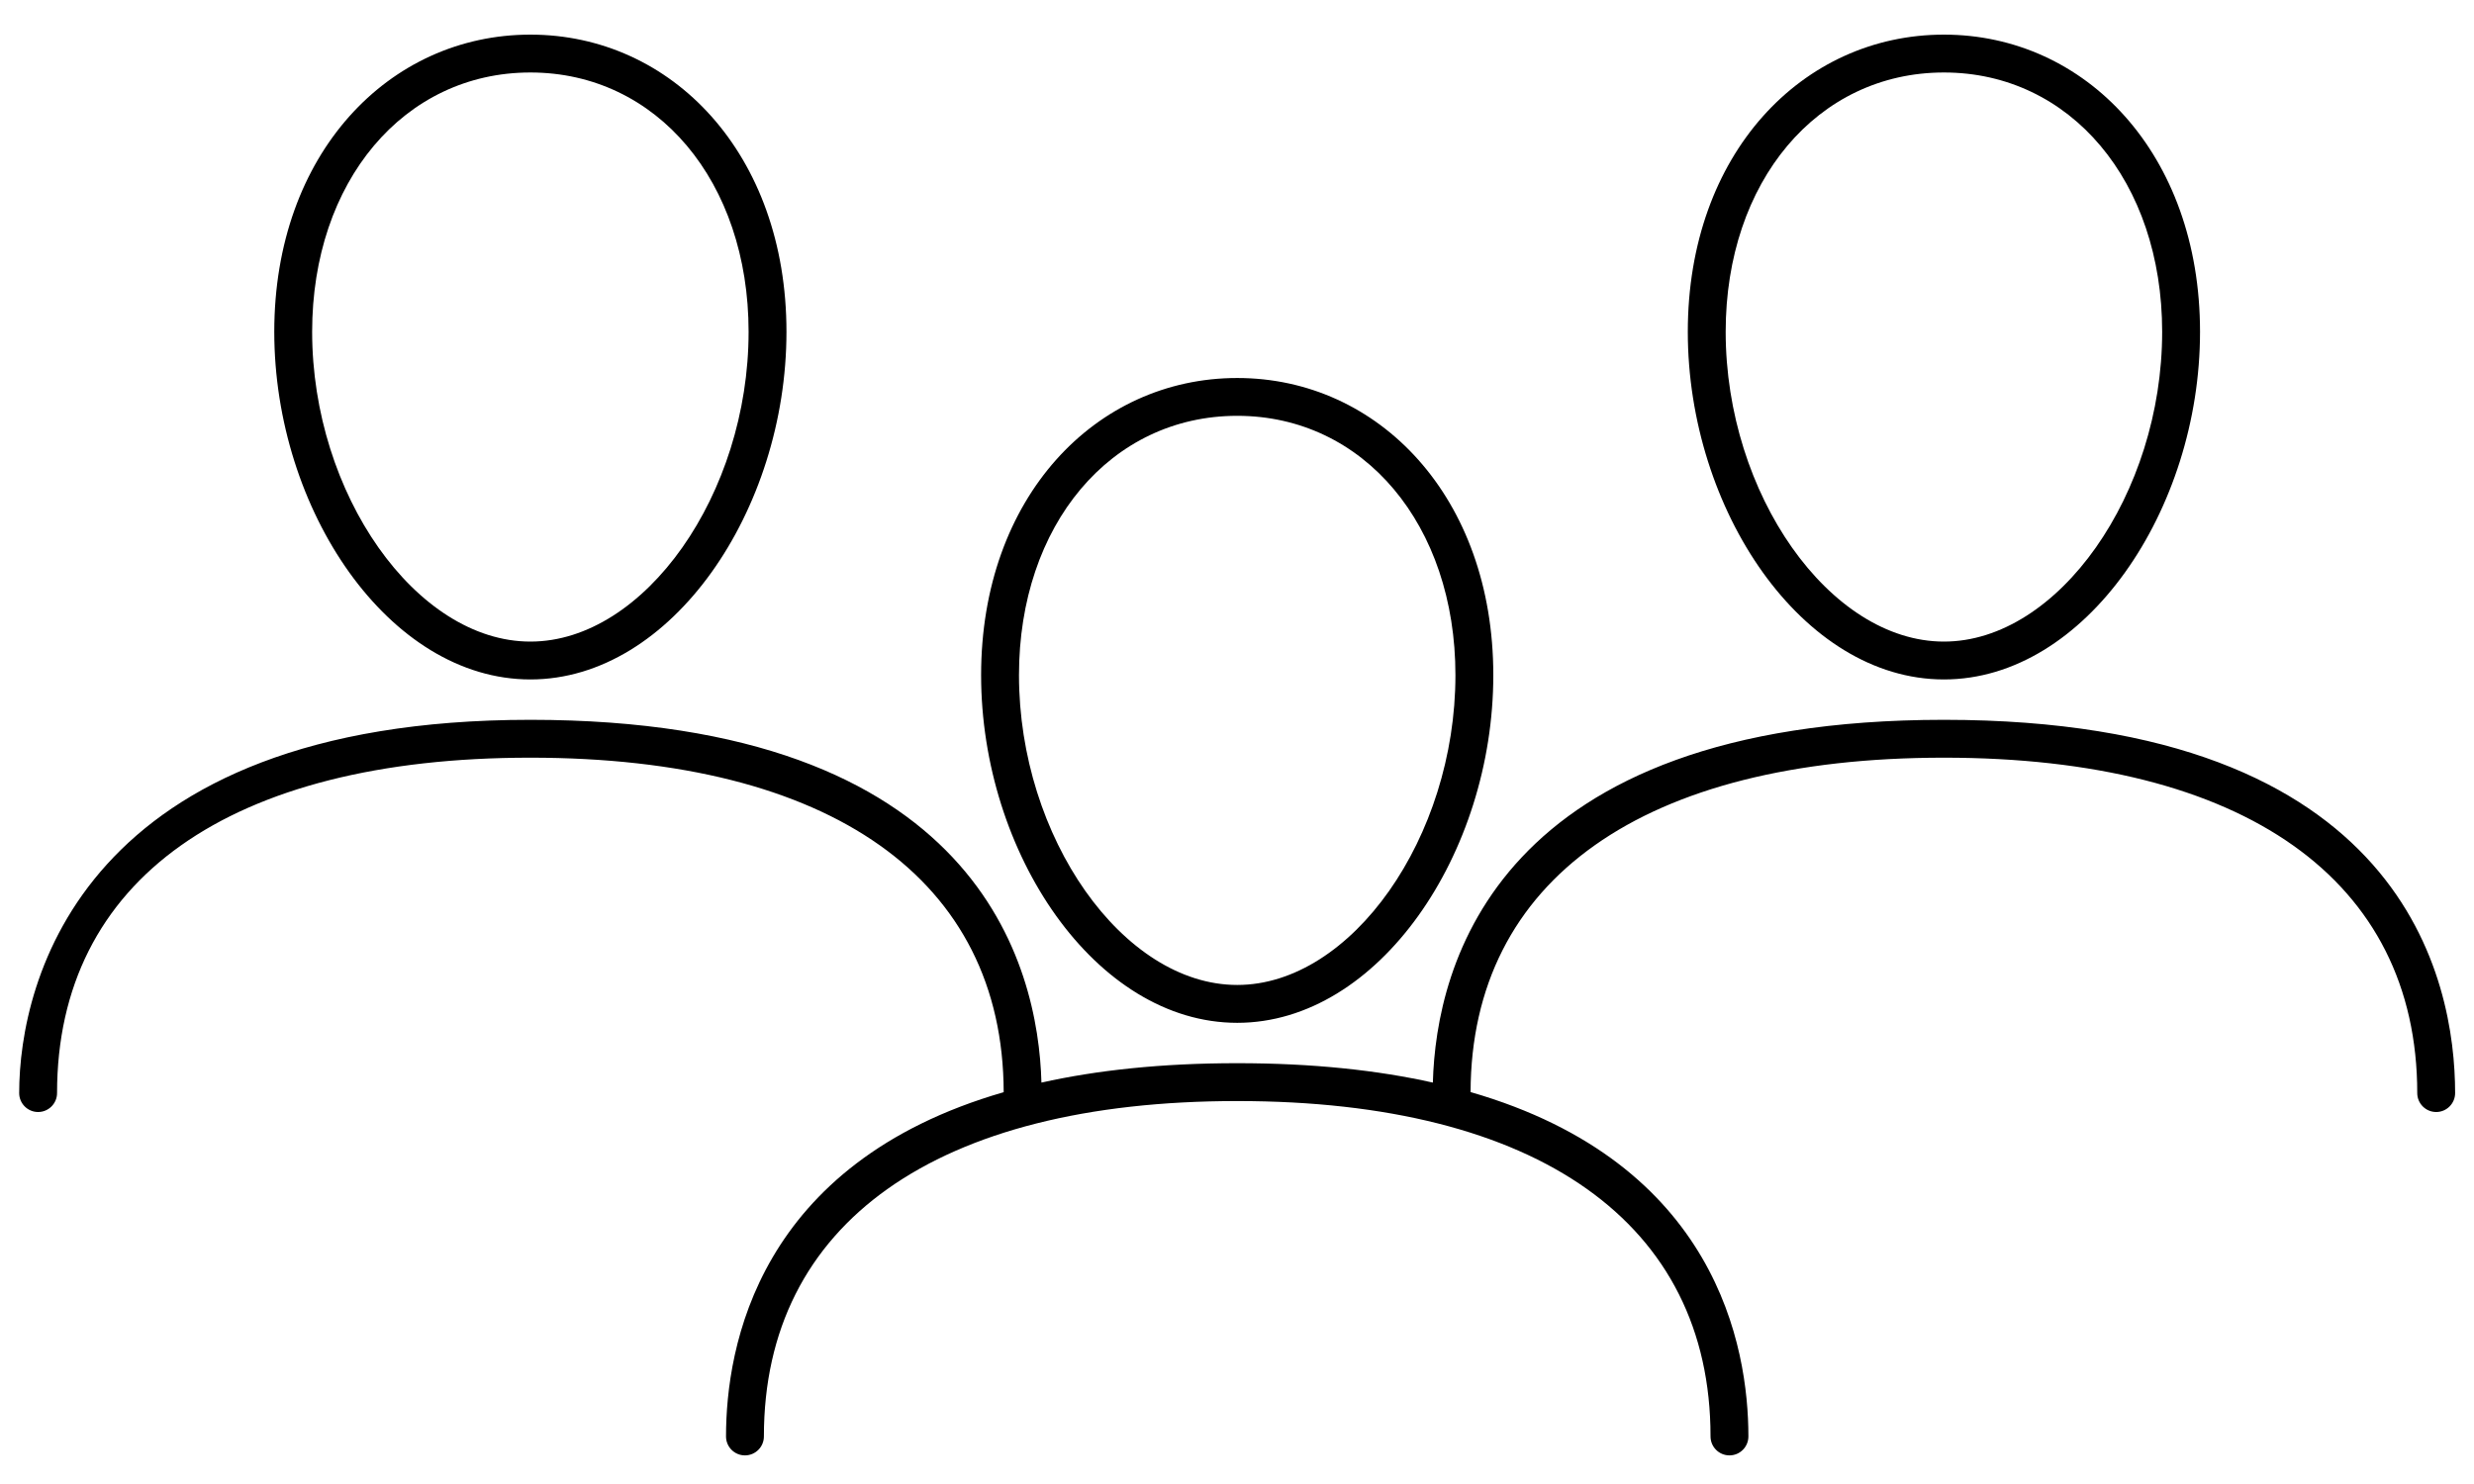<svg width="65" height="39" viewBox="0 0 65 39" fill="none" xmlns="http://www.w3.org/2000/svg">
<path d="M51.073 1.905C54.396 1.905 56.807 4.77 56.807 8.72C56.807 12.981 54.074 16.861 51.073 16.861C48.072 16.861 45.339 12.981 45.339 8.72C45.339 4.77 47.75 1.905 51.073 1.905ZM51.073 0.91C47.356 0.91 44.344 4.041 44.344 8.72C44.344 13.399 47.356 17.856 51.073 17.856C54.791 17.856 57.802 13.399 57.802 8.72C57.802 4.041 54.791 0.91 51.073 0.91ZM13.935 1.905C17.258 1.905 19.668 4.77 19.668 8.72C19.668 12.981 16.936 16.861 13.935 16.861C10.934 16.861 8.201 12.981 8.201 8.72C8.201 4.77 10.612 1.905 13.935 1.905ZM13.935 0.91C10.217 0.91 7.206 4.041 7.206 8.72C7.206 13.399 10.217 17.856 13.935 17.856C17.652 17.856 20.663 13.399 20.663 8.72C20.663 4.041 17.652 0.91 13.935 0.91ZM32.506 10.928C35.828 10.928 38.239 13.794 38.239 17.743C38.239 22.005 35.507 25.885 32.506 25.885C29.504 25.885 26.772 22.005 26.772 17.743C26.772 13.794 29.183 10.928 32.506 10.928ZM32.506 9.934C28.788 9.934 25.777 13.064 25.777 17.743C25.777 22.423 28.788 26.88 32.506 26.88C36.223 26.88 39.234 22.423 39.234 17.743C39.234 13.064 36.223 9.934 32.506 9.934ZM51.073 18.917C39.314 18.917 37.729 25.374 37.646 28.451C36.197 28.127 34.495 27.941 32.506 27.941C30.516 27.941 28.811 28.127 27.362 28.451C27.279 25.374 25.694 18.917 13.935 18.917C2.175 18.917 0.504 25.775 0.504 28.727C0.504 28.999 0.726 29.224 1.001 29.224C1.277 29.224 1.499 28.999 1.499 28.727C1.499 23.126 6.032 19.912 13.935 19.912C21.837 19.912 26.357 23.116 26.37 28.703C19.904 30.571 19.075 35.402 19.075 37.75C19.075 38.025 19.297 38.248 19.572 38.248C19.848 38.248 20.07 38.025 20.07 37.75C20.07 32.149 24.6 28.936 32.506 28.936C40.411 28.936 44.941 32.149 44.941 37.75C44.941 38.025 45.164 38.248 45.439 38.248C45.714 38.248 45.936 38.025 45.936 37.75C45.936 35.402 45.104 30.567 38.637 28.7C38.651 23.116 43.184 19.912 51.073 19.912C58.962 19.912 63.509 23.126 63.509 28.727C63.509 28.999 63.731 29.224 64.007 29.224C64.282 29.224 64.504 28.999 64.504 28.727C64.504 25.775 63.197 18.917 51.073 18.917Z" fill="black"/>
</svg>
